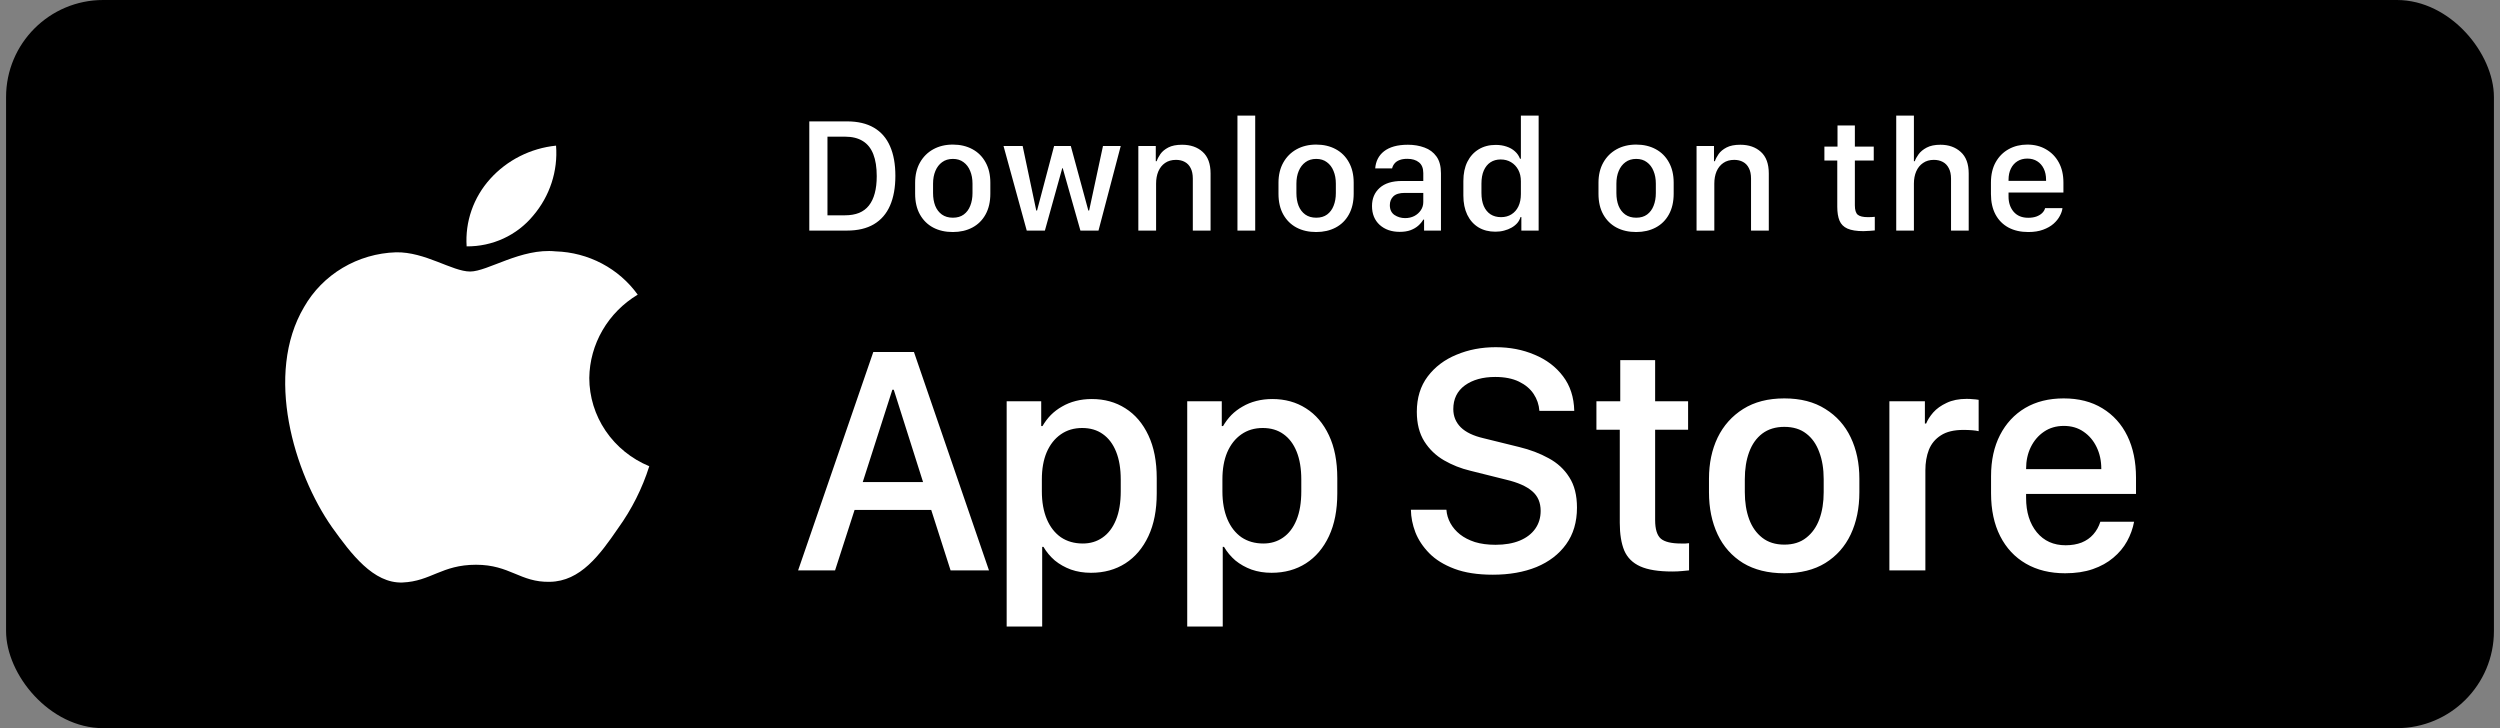<svg width="206" height="60" viewBox="0 0 206 60" fill="none" xmlns="http://www.w3.org/2000/svg">
<rect x="0" y="0" width="206" height="60" fill="#808080" stroke="none"/>
<rect x="0.5" width="205" height="60" rx="8" fill="black"/>
<path d="M48.557 31.145C48.575 29.765 48.95 28.412 49.648 27.212C50.346 26.011 51.343 25.003 52.547 24.28C51.782 23.214 50.773 22.336 49.6 21.717C48.427 21.098 47.122 20.754 45.789 20.713C42.945 20.422 40.189 22.374 38.74 22.374C37.263 22.374 35.032 20.742 32.629 20.79C31.075 20.839 29.561 21.281 28.233 22.071C26.906 22.861 25.811 23.974 25.055 25.3C21.78 30.836 24.223 38.971 27.36 43.446C28.93 45.637 30.764 48.084 33.164 47.998C35.513 47.902 36.39 46.535 39.225 46.535C42.034 46.535 42.857 47.998 45.306 47.942C47.826 47.902 49.414 45.742 50.929 43.53C52.056 41.968 52.924 40.243 53.5 38.417C52.036 37.813 50.786 36.8 49.907 35.507C49.028 34.214 48.559 32.697 48.557 31.145Z" fill="white"/>
<path d="M43.932 17.771C45.306 16.16 45.983 14.09 45.819 12C43.719 12.215 41.78 13.195 40.387 14.744C39.706 15.5 39.185 16.381 38.852 17.334C38.52 18.288 38.384 19.296 38.451 20.301C39.501 20.311 40.54 20.089 41.489 19.651C42.438 19.213 43.273 18.57 43.932 17.771Z" fill="white"/>
<path d="M66.686 10.002H69.791C70.683 10.002 71.424 10.176 72.013 10.523C72.606 10.87 73.048 11.378 73.338 12.046C73.632 12.709 73.779 13.524 73.779 14.491C73.779 15.454 73.632 16.271 73.338 16.943C73.043 17.616 72.599 18.128 72.006 18.479C71.417 18.826 70.679 19 69.791 19H66.686V10.002ZM68.183 11.261V17.741H69.626C70.07 17.741 70.457 17.675 70.787 17.543C71.116 17.407 71.386 17.205 71.597 16.937C71.813 16.664 71.973 16.328 72.079 15.928C72.189 15.524 72.243 15.052 72.243 14.511C72.243 13.79 72.149 13.188 71.96 12.705C71.771 12.221 71.483 11.861 71.096 11.624C70.71 11.382 70.22 11.261 69.626 11.261H68.183ZM78.512 11.914C79.119 11.914 79.655 12.039 80.121 12.29C80.586 12.54 80.949 12.9 81.208 13.371C81.472 13.841 81.604 14.401 81.604 15.052V15.955C81.604 16.627 81.472 17.2 81.208 17.675C80.949 18.145 80.586 18.503 80.121 18.75C79.655 18.996 79.119 19.119 78.512 19.119C77.897 19.119 77.356 18.996 76.891 18.75C76.429 18.503 76.067 18.145 75.803 17.675C75.539 17.205 75.407 16.634 75.407 15.961V15.058C75.407 14.421 75.539 13.867 75.803 13.397C76.067 12.927 76.431 12.562 76.897 12.303C77.367 12.043 77.906 11.914 78.512 11.914ZM78.519 13.094C78.167 13.094 77.871 13.184 77.629 13.364C77.387 13.54 77.203 13.781 77.075 14.089C76.948 14.392 76.884 14.739 76.884 15.131V15.908C76.884 16.3 76.943 16.649 77.062 16.956C77.185 17.26 77.367 17.499 77.609 17.675C77.855 17.851 78.158 17.939 78.519 17.939C78.879 17.939 79.178 17.851 79.415 17.675C79.653 17.499 79.831 17.26 79.949 16.956C80.072 16.649 80.134 16.3 80.134 15.908V15.131C80.134 14.739 80.07 14.392 79.943 14.089C79.82 13.781 79.637 13.54 79.395 13.364C79.158 13.184 78.866 13.094 78.519 13.094ZM92.348 12.033L90.516 19H89.026L87.569 13.858H87.53L86.099 19H84.603L82.691 12.033H84.267L85.388 17.346H85.453L86.857 12.033H88.235L89.679 17.346H89.745L90.885 12.033H92.348ZM93.799 19V12.033H95.236V13.285H95.308C95.37 13.1 95.473 12.903 95.618 12.692C95.767 12.481 95.985 12.3 96.27 12.151C96.556 12.002 96.934 11.927 97.404 11.927C98.103 11.927 98.668 12.123 99.098 12.514C99.533 12.905 99.751 13.498 99.751 14.293V19H98.288V14.722C98.288 14.366 98.228 14.076 98.11 13.852C97.995 13.623 97.835 13.454 97.628 13.344C97.422 13.23 97.18 13.173 96.903 13.173C96.547 13.173 96.246 13.258 96 13.43C95.758 13.597 95.574 13.828 95.447 14.122C95.323 14.416 95.262 14.753 95.262 15.131V19H93.799ZM101.966 19V9.528H103.429V19H101.966ZM108.452 11.914C109.059 11.914 109.595 12.039 110.061 12.29C110.526 12.54 110.889 12.9 111.148 13.371C111.412 13.841 111.544 14.401 111.544 15.052V15.955C111.544 16.627 111.412 17.2 111.148 17.675C110.889 18.145 110.526 18.503 110.061 18.75C109.595 18.996 109.059 19.119 108.452 19.119C107.837 19.119 107.296 18.996 106.831 18.75C106.369 18.503 106.007 18.145 105.743 17.675C105.479 17.205 105.347 16.634 105.347 15.961V15.058C105.347 14.421 105.479 13.867 105.743 13.397C106.007 12.927 106.371 12.562 106.837 12.303C107.307 12.043 107.846 11.914 108.452 11.914ZM108.459 13.094C108.107 13.094 107.811 13.184 107.569 13.364C107.327 13.54 107.143 13.781 107.015 14.089C106.888 14.392 106.824 14.739 106.824 15.131V15.908C106.824 16.3 106.883 16.649 107.002 16.956C107.125 17.26 107.307 17.499 107.549 17.675C107.795 17.851 108.098 17.939 108.459 17.939C108.819 17.939 109.118 17.851 109.355 17.675C109.593 17.499 109.771 17.26 109.889 16.956C110.012 16.649 110.074 16.3 110.074 15.908V15.131C110.074 14.739 110.01 14.392 109.883 14.089C109.76 13.781 109.577 13.54 109.335 13.364C109.098 13.184 108.806 13.094 108.459 13.094ZM115.334 19.105C114.662 19.105 114.112 18.914 113.686 18.532C113.264 18.145 113.053 17.627 113.053 16.976C113.053 16.361 113.262 15.864 113.679 15.487C114.101 15.104 114.714 14.913 115.519 14.913H117.279V14.261C117.279 13.861 117.16 13.566 116.923 13.377C116.685 13.184 116.367 13.087 115.967 13.087C115.703 13.087 115.486 13.122 115.314 13.193C115.143 13.258 115.009 13.351 114.912 13.47C114.815 13.584 114.747 13.72 114.708 13.878H113.317C113.339 13.588 113.409 13.325 113.528 13.087C113.651 12.845 113.822 12.639 114.042 12.467C114.266 12.292 114.541 12.158 114.866 12.065C115.196 11.973 115.578 11.927 116.013 11.927C116.51 11.927 116.964 12.004 117.377 12.158C117.791 12.307 118.12 12.553 118.366 12.896C118.612 13.239 118.735 13.7 118.735 14.28V19H117.344V18.097H117.279C117.177 18.273 117.041 18.438 116.87 18.591C116.698 18.745 116.485 18.87 116.23 18.967C115.98 19.059 115.681 19.105 115.334 19.105ZM115.782 17.972C116.063 17.972 116.316 17.915 116.54 17.8C116.764 17.682 116.942 17.523 117.074 17.326C117.21 17.128 117.279 16.902 117.279 16.647V15.895H115.749C115.323 15.895 115.011 15.99 114.813 16.179C114.62 16.368 114.523 16.609 114.523 16.904C114.523 17.269 114.651 17.539 114.906 17.715C115.165 17.886 115.457 17.972 115.782 17.972ZM123.244 11.94C123.574 11.94 123.873 11.986 124.141 12.079C124.409 12.166 124.637 12.296 124.826 12.467C125.02 12.639 125.16 12.843 125.248 13.081H125.321V9.528H126.784V19H125.36V17.886H125.288C125.239 18.066 125.151 18.231 125.024 18.38C124.896 18.525 124.74 18.651 124.556 18.756C124.371 18.862 124.167 18.943 123.943 19C123.719 19.061 123.479 19.092 123.224 19.092C122.688 19.092 122.222 18.974 121.827 18.736C121.431 18.495 121.124 18.15 120.904 17.701C120.689 17.253 120.581 16.724 120.581 16.113V14.92C120.581 14.304 120.691 13.775 120.911 13.331C121.135 12.887 121.447 12.544 121.847 12.303C122.247 12.061 122.712 11.94 123.244 11.94ZM123.653 13.14C123.328 13.14 123.046 13.219 122.809 13.377C122.576 13.531 122.394 13.757 122.262 14.056C122.135 14.351 122.071 14.709 122.071 15.131V15.895C122.071 16.317 122.135 16.677 122.262 16.976C122.394 17.275 122.581 17.504 122.822 17.662C123.064 17.816 123.352 17.893 123.686 17.893C124.015 17.893 124.301 17.816 124.543 17.662C124.789 17.508 124.98 17.291 125.116 17.009C125.252 16.724 125.321 16.383 125.321 15.988V14.933C125.321 14.572 125.248 14.258 125.103 13.99C124.958 13.722 124.76 13.513 124.51 13.364C124.264 13.215 123.978 13.14 123.653 13.14ZM134.819 11.914C135.426 11.914 135.962 12.039 136.428 12.29C136.894 12.54 137.256 12.9 137.515 13.371C137.779 13.841 137.911 14.401 137.911 15.052V15.955C137.911 16.627 137.779 17.2 137.515 17.675C137.256 18.145 136.894 18.503 136.428 18.75C135.962 18.996 135.426 19.119 134.819 19.119C134.204 19.119 133.664 18.996 133.198 18.75C132.736 18.503 132.374 18.145 132.11 17.675C131.846 17.205 131.715 16.634 131.715 15.961V15.058C131.715 14.421 131.846 13.867 132.11 13.397C132.374 12.927 132.739 12.562 133.204 12.303C133.675 12.043 134.213 11.914 134.819 11.914ZM134.826 13.094C134.474 13.094 134.178 13.184 133.936 13.364C133.694 13.54 133.51 13.781 133.382 14.089C133.255 14.392 133.191 14.739 133.191 15.131V15.908C133.191 16.3 133.25 16.649 133.369 16.956C133.492 17.26 133.675 17.499 133.916 17.675C134.162 17.851 134.466 17.939 134.826 17.939C135.186 17.939 135.485 17.851 135.722 17.675C135.96 17.499 136.138 17.26 136.256 16.956C136.379 16.649 136.441 16.3 136.441 15.908V15.131C136.441 14.739 136.377 14.392 136.25 14.089C136.127 13.781 135.944 13.54 135.703 13.364C135.465 13.184 135.173 13.094 134.826 13.094ZM139.796 19V12.033H141.233V13.285H141.306C141.367 13.1 141.47 12.903 141.615 12.692C141.765 12.481 141.982 12.3 142.268 12.151C142.554 12.002 142.932 11.927 143.402 11.927C144.101 11.927 144.665 12.123 145.096 12.514C145.531 12.905 145.749 13.498 145.749 14.293V19H144.285V14.722C144.285 14.366 144.226 14.076 144.107 13.852C143.993 13.623 143.833 13.454 143.626 13.344C143.419 13.23 143.178 13.173 142.901 13.173C142.545 13.173 142.244 13.258 141.998 13.43C141.756 13.597 141.572 13.828 141.444 14.122C141.321 14.416 141.26 14.753 141.26 15.131V19H139.796ZM151.411 12.079V10.338H152.841V12.079H154.397V13.226H152.841V16.924C152.841 17.302 152.92 17.559 153.079 17.695C153.241 17.827 153.518 17.893 153.909 17.893C154.01 17.893 154.116 17.89 154.226 17.886C154.34 17.877 154.426 17.871 154.483 17.866V18.987C154.426 18.996 154.296 19.007 154.094 19.02C153.896 19.037 153.714 19.046 153.547 19.046C152.984 19.046 152.545 18.976 152.228 18.835C151.916 18.695 151.699 18.477 151.576 18.183C151.453 17.884 151.391 17.504 151.391 17.042V13.226H150.33V12.079H151.411ZM156.249 19V9.528H157.706V13.285H157.779C157.831 13.118 157.935 12.929 158.088 12.718C158.242 12.503 158.464 12.318 158.754 12.164C159.049 12.006 159.429 11.927 159.895 11.927C160.571 11.927 161.127 12.125 161.562 12.52C162.002 12.911 162.221 13.505 162.221 14.3V19H160.765V14.729C160.765 14.377 160.703 14.087 160.58 13.858C160.461 13.626 160.297 13.454 160.086 13.344C159.875 13.23 159.629 13.173 159.347 13.173C159 13.173 158.704 13.258 158.458 13.43C158.211 13.597 158.025 13.828 157.897 14.122C157.77 14.416 157.706 14.753 157.706 15.131V19H156.249ZM167.132 19.119C166.504 19.119 165.959 18.996 165.498 18.75C165.036 18.499 164.68 18.141 164.43 17.675C164.179 17.205 164.054 16.642 164.054 15.988V15.045C164.054 14.386 164.186 13.823 164.449 13.357C164.713 12.892 165.069 12.536 165.517 12.29C165.97 12.039 166.48 11.914 167.047 11.914C167.631 11.914 168.145 12.043 168.589 12.303C169.037 12.558 169.389 12.918 169.644 13.384C169.899 13.85 170.026 14.403 170.026 15.045V15.862H165.504V16.205C165.504 16.702 165.645 17.117 165.926 17.451C166.212 17.78 166.612 17.945 167.126 17.945C167.381 17.945 167.607 17.91 167.805 17.84C168.002 17.765 168.161 17.669 168.279 17.55C168.402 17.427 168.481 17.293 168.517 17.148H169.947C169.925 17.35 169.853 17.565 169.729 17.794C169.611 18.022 169.437 18.238 169.209 18.44C168.985 18.637 168.699 18.8 168.352 18.927C168.009 19.055 167.603 19.119 167.132 19.119ZM165.504 14.906H168.596C168.596 14.893 168.596 14.88 168.596 14.867C168.596 14.849 168.596 14.832 168.596 14.814C168.596 14.463 168.532 14.157 168.405 13.898C168.277 13.634 168.097 13.43 167.864 13.285C167.635 13.14 167.365 13.067 167.053 13.067C166.741 13.067 166.469 13.14 166.236 13.285C166.003 13.43 165.823 13.634 165.695 13.898C165.568 14.157 165.504 14.463 165.504 14.814C165.504 14.832 165.504 14.849 165.504 14.867C165.504 14.88 165.504 14.893 165.504 14.906Z" fill="white"/>
<path d="M68.809 47H65.764L71.96 29.004H75.309L81.492 47H78.328L76.732 42.017H70.418L68.809 47ZM73.647 32.116H73.529L71.09 39.723H76.06L73.647 32.116ZM89.897 47.198C89.299 47.198 88.75 47.11 88.249 46.934C87.748 46.749 87.304 46.499 86.917 46.183C86.539 45.857 86.227 45.484 85.981 45.062H85.876V51.627H82.949V33.065H85.796V35.108H85.902C86.095 34.774 86.324 34.471 86.588 34.199C86.86 33.926 87.168 33.693 87.51 33.5C87.853 33.298 88.231 33.144 88.644 33.039C89.057 32.933 89.497 32.88 89.963 32.88C91.008 32.88 91.931 33.135 92.731 33.645C93.54 34.155 94.172 34.898 94.629 35.873C95.087 36.84 95.315 38.018 95.315 39.406V40.659C95.315 42.03 95.087 43.203 94.629 44.179C94.172 45.154 93.54 45.901 92.731 46.42C91.922 46.938 90.978 47.198 89.897 47.198ZM89.224 44.785C89.839 44.785 90.38 44.623 90.846 44.297C91.32 43.972 91.689 43.489 91.953 42.847C92.217 42.206 92.349 41.419 92.349 40.487V39.512C92.349 38.615 92.221 37.851 91.966 37.218C91.712 36.585 91.347 36.102 90.872 35.768C90.406 35.434 89.839 35.267 89.171 35.267C88.495 35.267 87.906 35.442 87.405 35.794C86.904 36.145 86.517 36.638 86.245 37.27C85.981 37.895 85.849 38.637 85.849 39.498V40.487C85.849 41.366 85.985 42.131 86.258 42.781C86.53 43.423 86.917 43.919 87.418 44.271C87.928 44.614 88.53 44.785 89.224 44.785ZM104.775 47.198C104.177 47.198 103.628 47.11 103.127 46.934C102.626 46.749 102.182 46.499 101.795 46.183C101.417 45.857 101.105 45.484 100.859 45.062H100.754V51.627H97.827V33.065H100.674V35.108H100.78C100.973 34.774 101.202 34.471 101.465 34.199C101.738 33.926 102.046 33.693 102.388 33.5C102.731 33.298 103.109 33.144 103.522 33.039C103.935 32.933 104.375 32.88 104.84 32.88C105.886 32.88 106.809 33.135 107.609 33.645C108.418 34.155 109.05 34.898 109.507 35.873C109.965 36.84 110.193 38.018 110.193 39.406V40.659C110.193 42.03 109.965 43.203 109.507 44.179C109.05 45.154 108.418 45.901 107.609 46.42C106.8 46.938 105.856 47.198 104.775 47.198ZM104.102 44.785C104.717 44.785 105.258 44.623 105.724 44.297C106.198 43.972 106.568 43.489 106.831 42.847C107.095 42.206 107.227 41.419 107.227 40.487V39.512C107.227 38.615 107.099 37.851 106.844 37.218C106.59 36.585 106.225 36.102 105.75 35.768C105.284 35.434 104.717 35.267 104.049 35.267C103.373 35.267 102.784 35.442 102.283 35.794C101.782 36.145 101.395 36.638 101.123 37.27C100.859 37.895 100.727 38.637 100.727 39.498V40.487C100.727 41.366 100.863 42.131 101.136 42.781C101.408 43.423 101.795 43.919 102.296 44.271C102.806 44.614 103.408 44.785 104.102 44.785ZM116.258 42.003H119.185C119.211 42.39 119.321 42.759 119.514 43.111C119.708 43.462 119.972 43.77 120.305 44.034C120.639 44.297 121.048 44.508 121.532 44.666C122.024 44.816 122.591 44.891 123.232 44.891C124.006 44.891 124.669 44.776 125.223 44.548C125.777 44.319 126.203 43.994 126.502 43.572C126.801 43.15 126.95 42.658 126.95 42.096C126.95 41.41 126.717 40.87 126.251 40.474C125.785 40.07 125.069 39.753 124.102 39.525L121.149 38.787C120.376 38.602 119.655 38.316 118.987 37.93C118.319 37.543 117.779 37.024 117.366 36.374C116.952 35.715 116.746 34.902 116.746 33.935C116.746 32.784 117.045 31.812 117.642 31.021C118.24 30.23 119.031 29.633 120.015 29.229C121 28.815 122.076 28.609 123.245 28.609C124.414 28.609 125.482 28.815 126.449 29.229C127.425 29.633 128.207 30.226 128.796 31.008C129.385 31.782 129.692 32.731 129.719 33.856H126.845C126.809 33.346 126.651 32.88 126.37 32.459C126.089 32.037 125.684 31.698 125.157 31.443C124.63 31.189 123.979 31.061 123.206 31.061C122.178 31.061 121.343 31.294 120.701 31.76C120.068 32.226 119.752 32.876 119.752 33.711C119.752 34.3 119.958 34.801 120.371 35.214C120.784 35.618 121.409 35.917 122.243 36.11L125.183 36.835C126.089 37.055 126.897 37.363 127.609 37.758C128.33 38.145 128.897 38.668 129.31 39.327C129.732 39.977 129.943 40.812 129.943 41.832C129.943 43.019 129.644 44.025 129.046 44.851C128.457 45.669 127.644 46.292 126.607 46.723C125.57 47.145 124.37 47.356 123.008 47.356C121.76 47.356 120.705 47.193 119.844 46.868C118.983 46.543 118.293 46.117 117.774 45.589C117.256 45.062 116.873 44.486 116.627 43.862C116.39 43.238 116.267 42.619 116.258 42.003ZM133.509 33.065V29.677H136.383V33.065H139.099V35.412H136.383V42.847C136.383 43.603 136.541 44.117 136.858 44.39C137.174 44.653 137.728 44.785 138.519 44.785C138.651 44.785 138.774 44.785 138.888 44.785C139.002 44.776 139.099 44.768 139.178 44.759V47C139.064 47.018 138.879 47.035 138.624 47.053C138.37 47.079 138.093 47.092 137.794 47.092C136.66 47.092 135.781 46.952 135.157 46.67C134.533 46.389 134.094 45.954 133.839 45.365C133.593 44.768 133.47 44.007 133.47 43.084V35.412H131.545V33.065H133.509ZM147.029 32.828C148.365 32.828 149.49 33.118 150.404 33.698C151.327 34.269 152.026 35.051 152.5 36.044C152.975 37.038 153.212 38.171 153.212 39.446V40.566C153.212 41.867 152.975 43.023 152.5 44.034C152.026 45.036 151.327 45.822 150.404 46.394C149.49 46.956 148.365 47.237 147.029 47.237C145.693 47.237 144.56 46.956 143.628 46.394C142.705 45.822 142.006 45.036 141.532 44.034C141.057 43.023 140.82 41.867 140.82 40.566V39.446C140.82 38.18 141.057 37.051 141.532 36.058C142.015 35.065 142.718 34.278 143.641 33.698C144.564 33.118 145.693 32.828 147.029 32.828ZM147.029 35.174C146.309 35.174 145.702 35.359 145.21 35.728C144.727 36.097 144.366 36.607 144.129 37.257C143.892 37.899 143.773 38.642 143.773 39.485V40.553C143.773 41.388 143.892 42.131 144.129 42.781C144.366 43.423 144.727 43.933 145.21 44.31C145.693 44.688 146.3 44.877 147.029 44.877C147.759 44.877 148.361 44.688 148.835 44.31C149.319 43.933 149.679 43.423 149.916 42.781C150.154 42.131 150.272 41.388 150.272 40.553V39.485C150.272 38.633 150.149 37.886 149.903 37.244C149.666 36.594 149.31 36.088 148.835 35.728C148.361 35.359 147.759 35.174 147.029 35.174ZM155.685 47V33.065H158.611V34.898H158.717C158.831 34.607 159.024 34.304 159.297 33.988C159.578 33.671 159.947 33.408 160.404 33.197C160.861 32.977 161.411 32.867 162.052 32.867C162.246 32.867 162.421 32.876 162.58 32.894C162.747 32.902 162.9 32.92 163.041 32.946V35.53C162.909 35.495 162.729 35.469 162.501 35.451C162.272 35.434 162.035 35.425 161.789 35.425C161.006 35.425 160.387 35.574 159.93 35.873C159.473 36.163 159.143 36.559 158.941 37.06C158.748 37.56 158.651 38.123 158.651 38.747V47H155.685ZM170.167 47.237C168.928 47.237 167.851 46.974 166.937 46.446C166.023 45.919 165.316 45.163 164.815 44.179C164.314 43.194 164.063 42.017 164.063 40.645V39.235C164.063 37.934 164.309 36.805 164.801 35.847C165.294 34.889 165.984 34.146 166.871 33.619C167.768 33.091 168.827 32.828 170.048 32.828C171.288 32.828 172.351 33.1 173.239 33.645C174.135 34.19 174.821 34.95 175.296 35.926C175.77 36.901 176.007 38.048 176.007 39.367V40.698H166.95V41.028C166.95 42.197 167.245 43.142 167.834 43.862C168.423 44.574 169.214 44.93 170.207 44.93C170.699 44.93 171.138 44.855 171.525 44.706C171.912 44.548 172.233 44.324 172.487 44.034C172.751 43.735 172.944 43.388 173.068 42.992H175.849C175.744 43.555 175.55 44.091 175.269 44.601C174.988 45.11 174.61 45.563 174.135 45.959C173.67 46.354 173.107 46.666 172.448 46.895C171.789 47.123 171.028 47.237 170.167 47.237ZM166.95 38.655H173.147C173.147 38.646 173.147 38.637 173.147 38.628C173.147 37.969 173.019 37.376 172.764 36.849C172.509 36.312 172.149 35.886 171.683 35.57C171.226 35.253 170.686 35.095 170.062 35.095C169.438 35.095 168.893 35.253 168.427 35.57C167.961 35.886 167.596 36.312 167.333 36.849C167.078 37.376 166.95 37.969 166.95 38.628C166.95 38.637 166.95 38.646 166.95 38.655Z" fill="white"/>
</svg>
